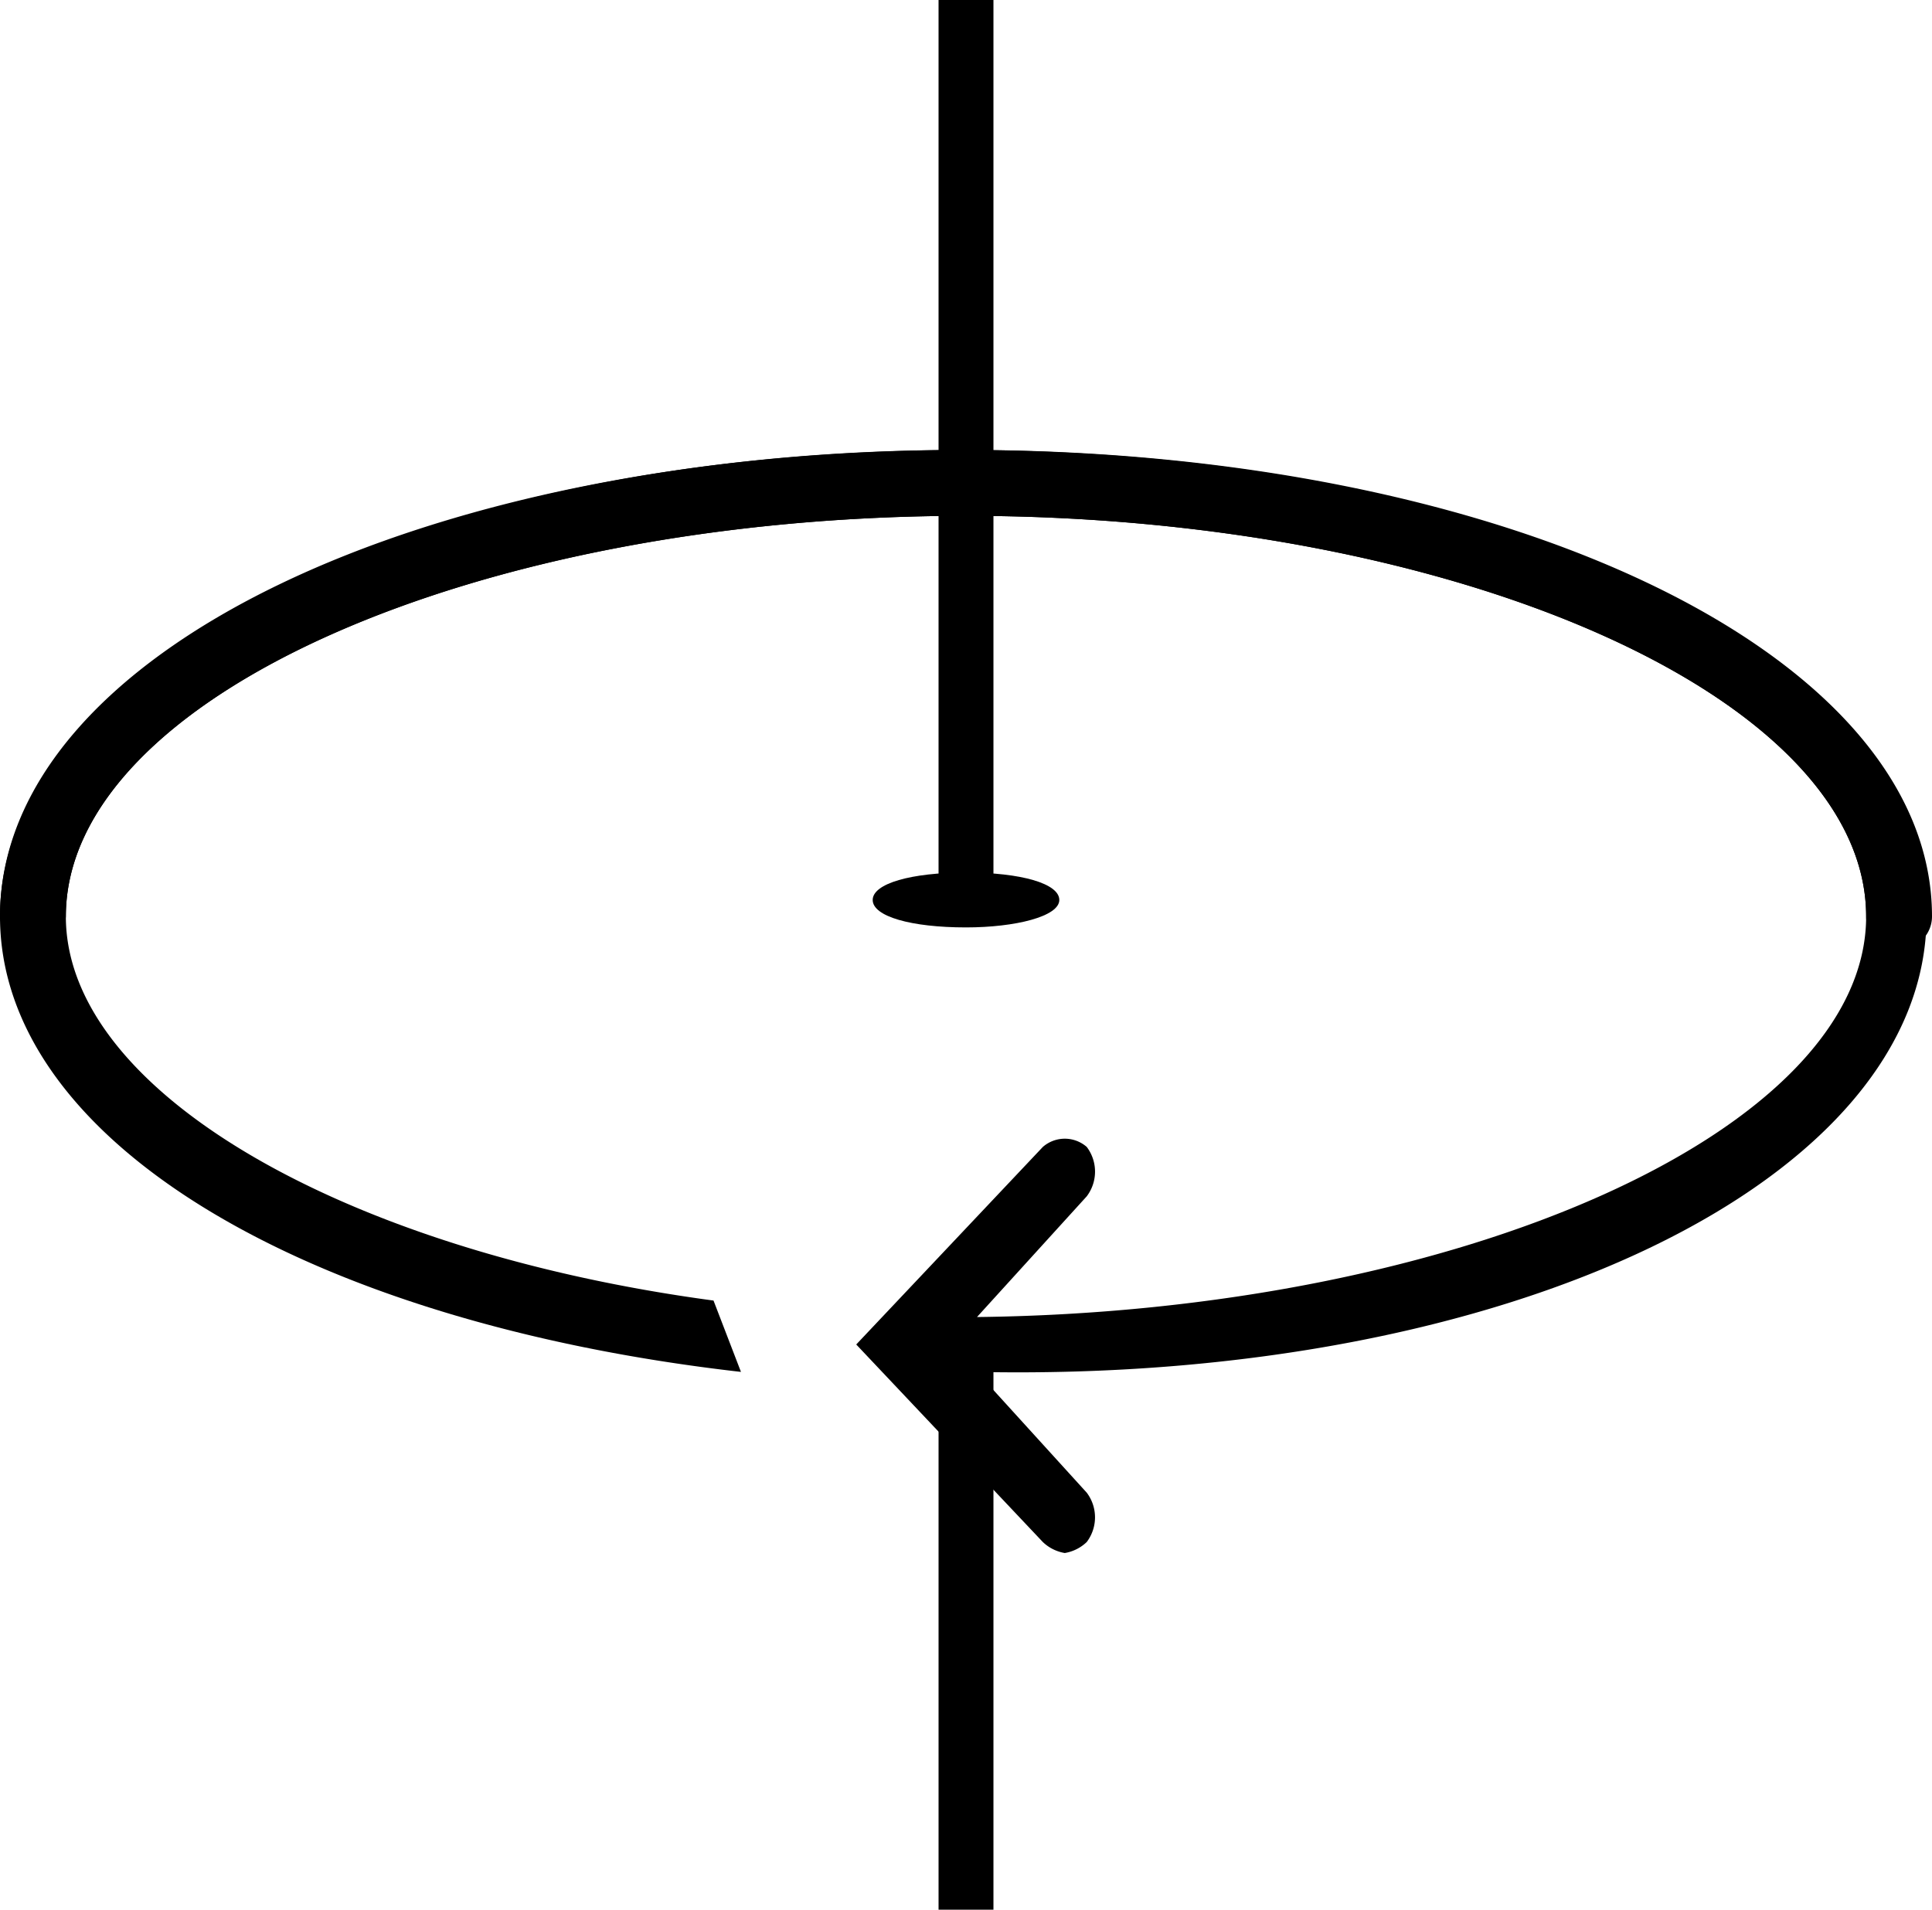 <svg id="Group_73" data-name="Group 73" xmlns="http://www.w3.org/2000/svg" viewBox="0 0 83.2 82.255">
  <path id="Path_34" data-name="Path 34" d="M0,28.291C0,16.945,18.2,8.2,41.6,8.2c23.164,0,41.6,8.745,41.6,20.091a1.418,1.418,0,1,1-2.836,0c0-9.455-17.727-17.255-38.764-17.255S2.836,18.836,2.836,28.291c0,7.564,12.055,14.418,27.891,16.545l1.182,3.073C13.236,45.782,0,37.982,0,28.291" transform="translate(0 11.182)"/>
  <path id="Path_35" data-name="Path 35" d="M82.964,28.291c0-11.345-18.2-20.091-41.6-20.091C18.2,8.2,0,17.182,0,28.291a1.525,1.525,0,0,0,1.418,1.418,1.525,1.525,0,0,0,1.418-1.418c0-9.455,17.727-17.255,38.764-17.255s38.764,7.8,38.764,17.255c0,9.218-17.491,17.018-38.291,17.255l4.727-5.2a1.764,1.764,0,0,0,0-2.127,1.438,1.438,0,0,0-1.891,0l-8.036,8.509,8.036,8.509a1.792,1.792,0,0,0,.945.473,1.792,1.792,0,0,0,.945-.473,1.764,1.764,0,0,0,0-2.127l-4.727-5.2C65,48.382,82.964,39.636,82.964,28.291" transform="translate(0 11.182)"/>
  <rect id="Rectangle_15" data-name="Rectangle 15" width="2.364" height="38.291" transform="translate(40.418)"/>
  <rect id="Rectangle_16" data-name="Rectangle 16" width="2.364" height="23.873" transform="translate(40.418 58.382)"/>
  <path id="Path_36" data-name="Path 36" d="M19.918,15.9c2.364,0,4.018.473,4.018,1.182s-1.891,1.182-4.018,1.182c-2.364,0-4.018-.473-4.018-1.182S17.555,15.9,19.918,15.9" transform="translate(21.682 21.682)"/>
</svg>
